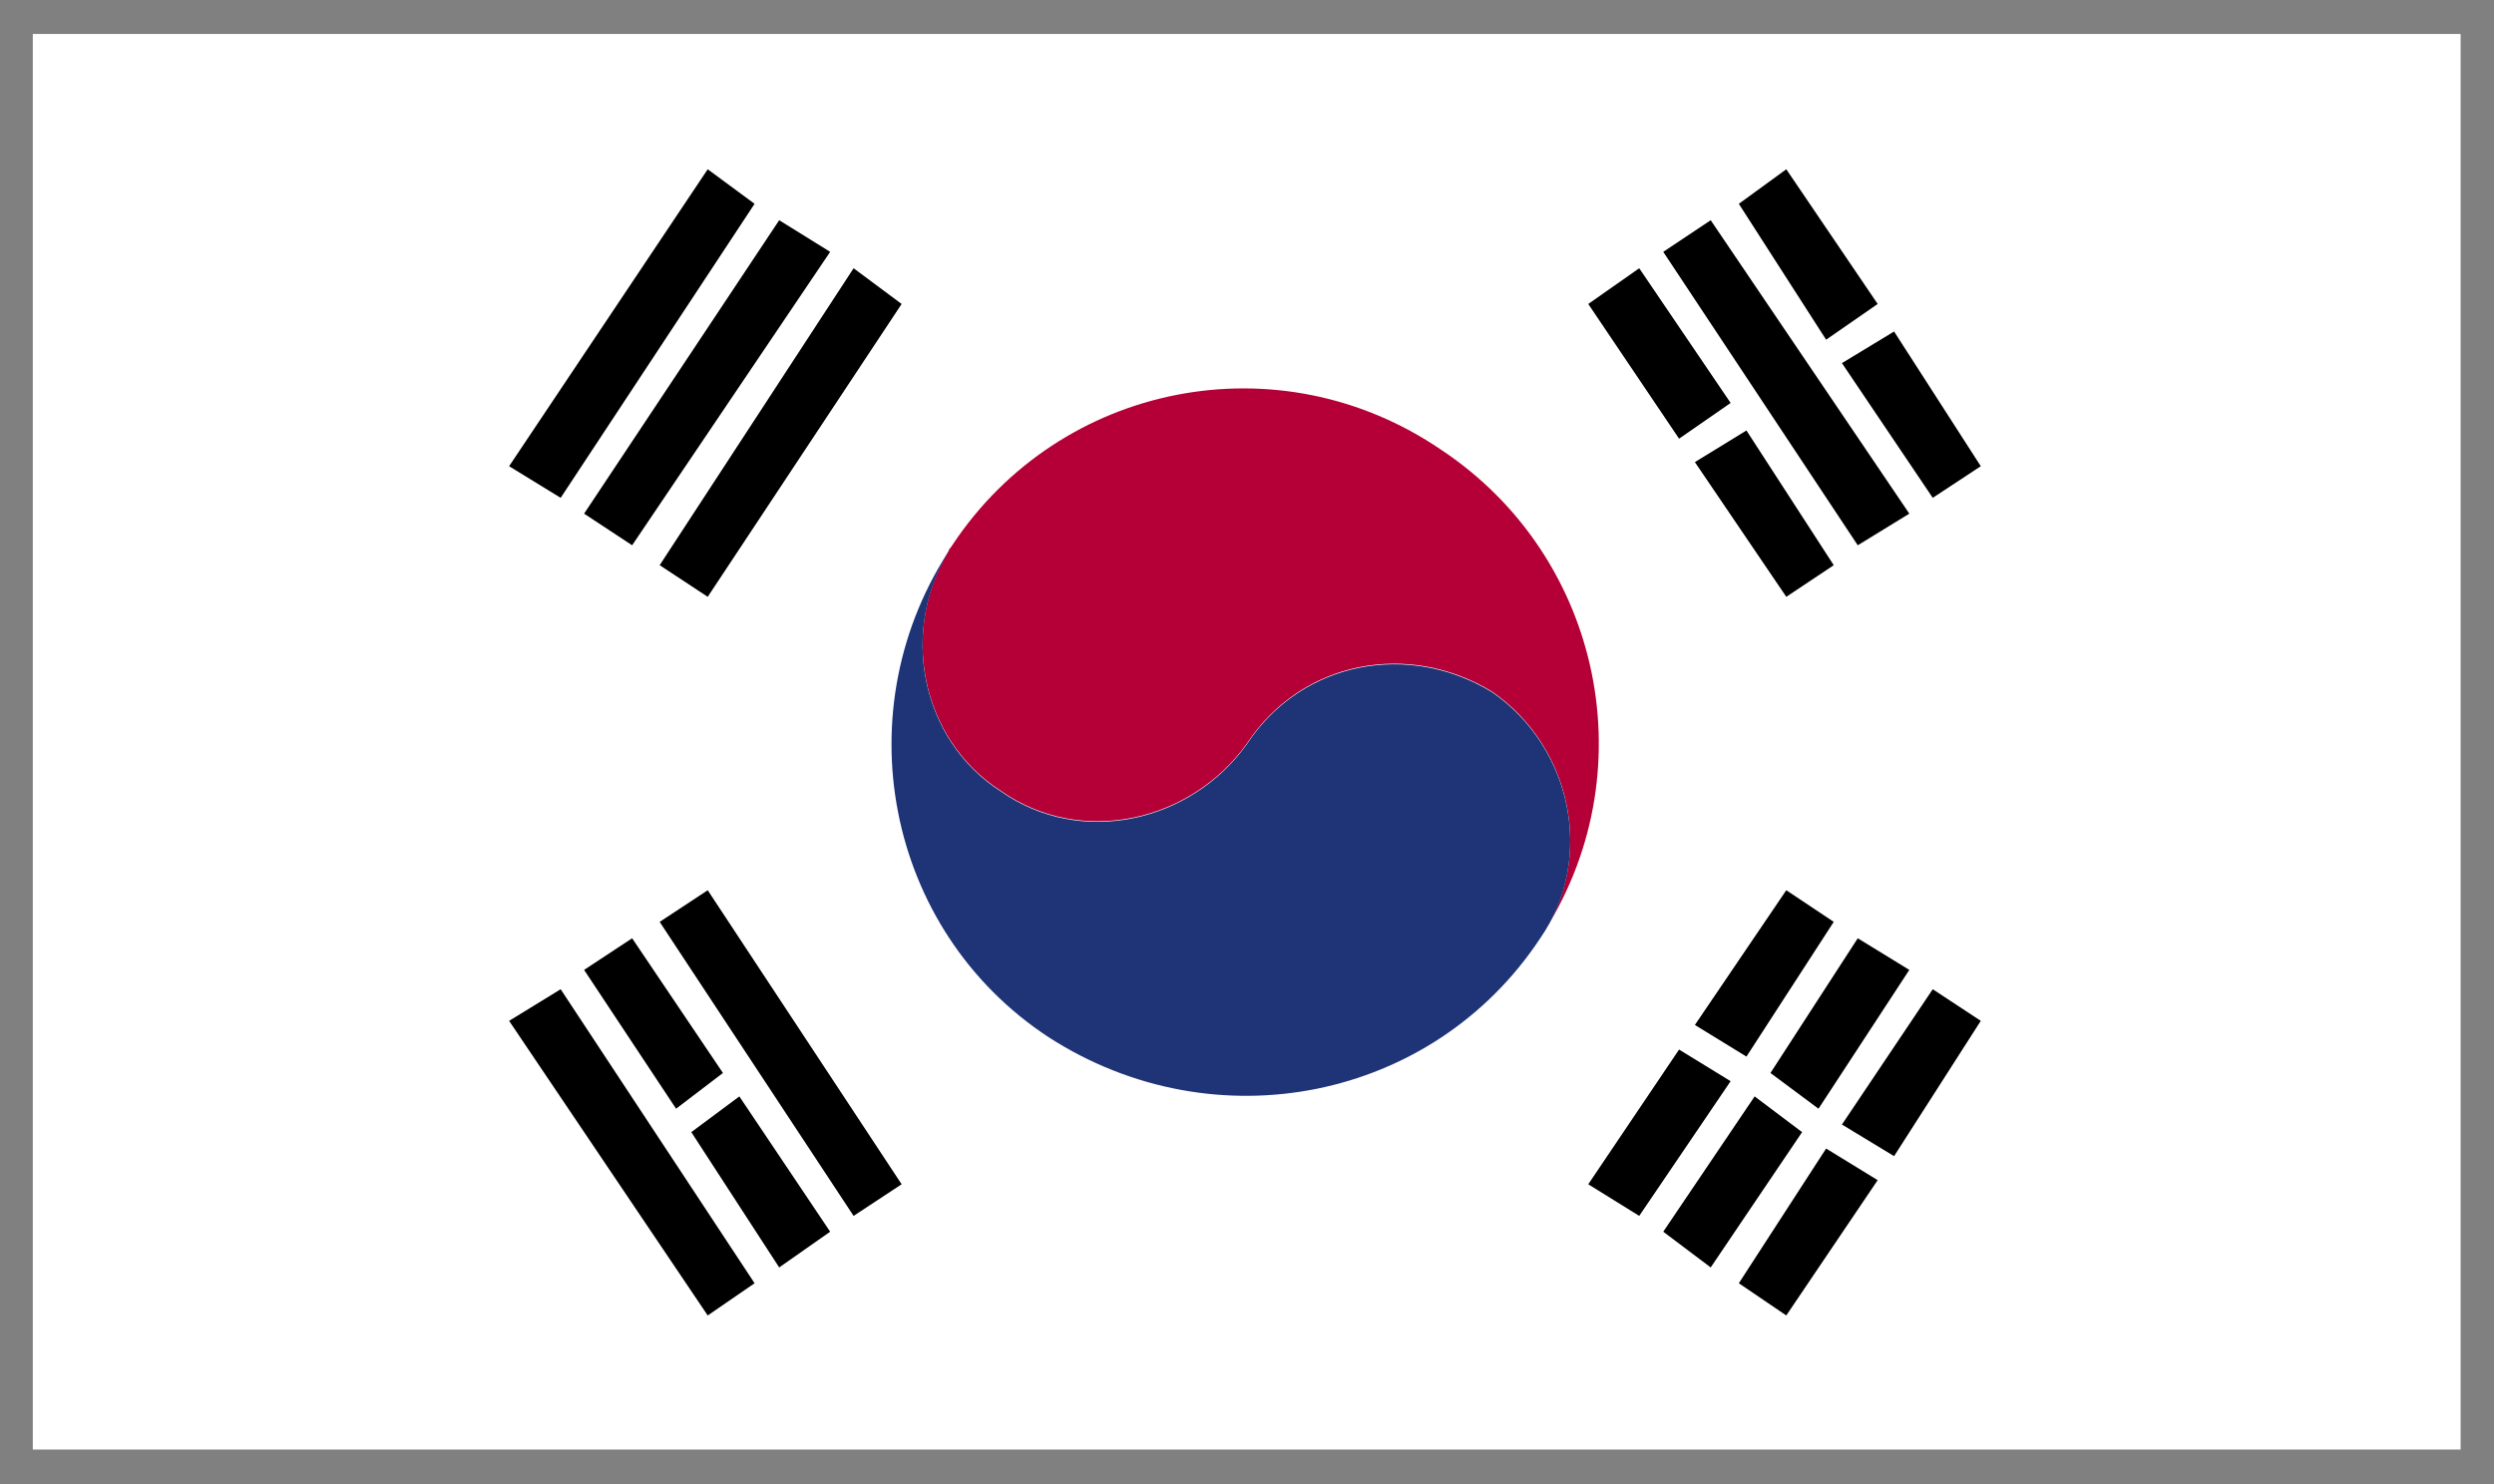 <svg xmlns="http://www.w3.org/2000/svg" xmlns:xlink="http://www.w3.org/1999/xlink" viewBox="0 0 425.7 253.4" xmlns:v="https://vecta.io/nano"><rect x="0" y="0" width="425.7" height="253.4" fill="#808080" stroke="none"/><defs><path id="A" d="M5.6 5.8H420v241.7H5.6z"/></defs><clipPath id="B"><use xlink:href="#A"/></clipPath><path d="M5.6 5.8H420v241.7H5.6z" clip-path="url(#B)" fill="#fff"/><path d="M279.8 45.8l15.6 23-8.8 6.1-15.5-23zm18.3 27.7l14.9 23-8.1 5.4-15.6-23zM292 37.6l33.9 50.1-8.8 5.4L283.9 43zm12.9-8.7l15.6 23-8.8 6.1-14.9-23.2zm18.4 27.7l14.8 23-8.2 5.4-15.5-23zM120.8 152l33.1 50.2-8.2 5.4-33.1-50.2zm-12.9 8.2l15.5 23-8 6.1-15.7-23.7zm18.3 27l15.5 23.1-8.7 6.1-15-23.1zm-30.5-18.3l33.1 50.2-8 5.5-33.9-50.3zm16.9-72.4l33.1-50.7 8.2 6.1-33.1 50zm-12.9-8.8L133 37.6l8.7 5.4-33.8 50.1zm-12.8-8.1l33.9-50.7 8 5.9L95.7 85zm184.2 122.6l15.5-23 8.8 5.4-15.6 23zm18.2-27.2l15.6-23 8.1 5.4-14.9 23zm-5.4 35.3l15.6-23.1 8.1 6.1-15.6 23.1zm18.3-27.1l14.9-23 8.8 5.4-15.5 23.7zm-5.4 35.9l14.9-23 8.8 5.4-15.6 23.1zm17.6-27.1l15.5-23.1 8.2 5.4-14.8 23.1z" clip-path="url(#B)"/><g clip-path="url(#B)"><defs><path id="C" d="M5.6 5.8H420v241.7H5.6z"/></defs><clipPath id="D"><use xlink:href="#C"/></clipPath><g fill="#b50037"><path d="M162.6 93.1s-.6.7-.6 1.4v-.7" clip-path="url(#D)"/><path d="M246 76.8c-27.7-18.9-65-11.5-83.4 16.2-9.4 14.3-5.4 33.3 8.2 42 13.6 9.6 32.4 5.4 42-8 9.4-14.3 27.7-17.6 41.9-8.9 13.6 9.4 17.6 28.4 8.2 42 18.3-27.6 10.8-64.9-16.9-83.3" clip-path="url(#D)"/></g><path d="M162.6 93.1c-9.4 14.3-5.4 33.3 8.2 42 13.6 9.6 32.4 5.4 42-8 9.4-14.3 27.7-17.6 41.9-8.9 13.6 9.4 17.6 28.4 8.2 42-18.3 27.7-55.5 35.2-83.9 16.9-27.9-18.3-35.2-56.2-16.4-84" clip-path="url(#D)" fill="#1e3476"/></g></svg>